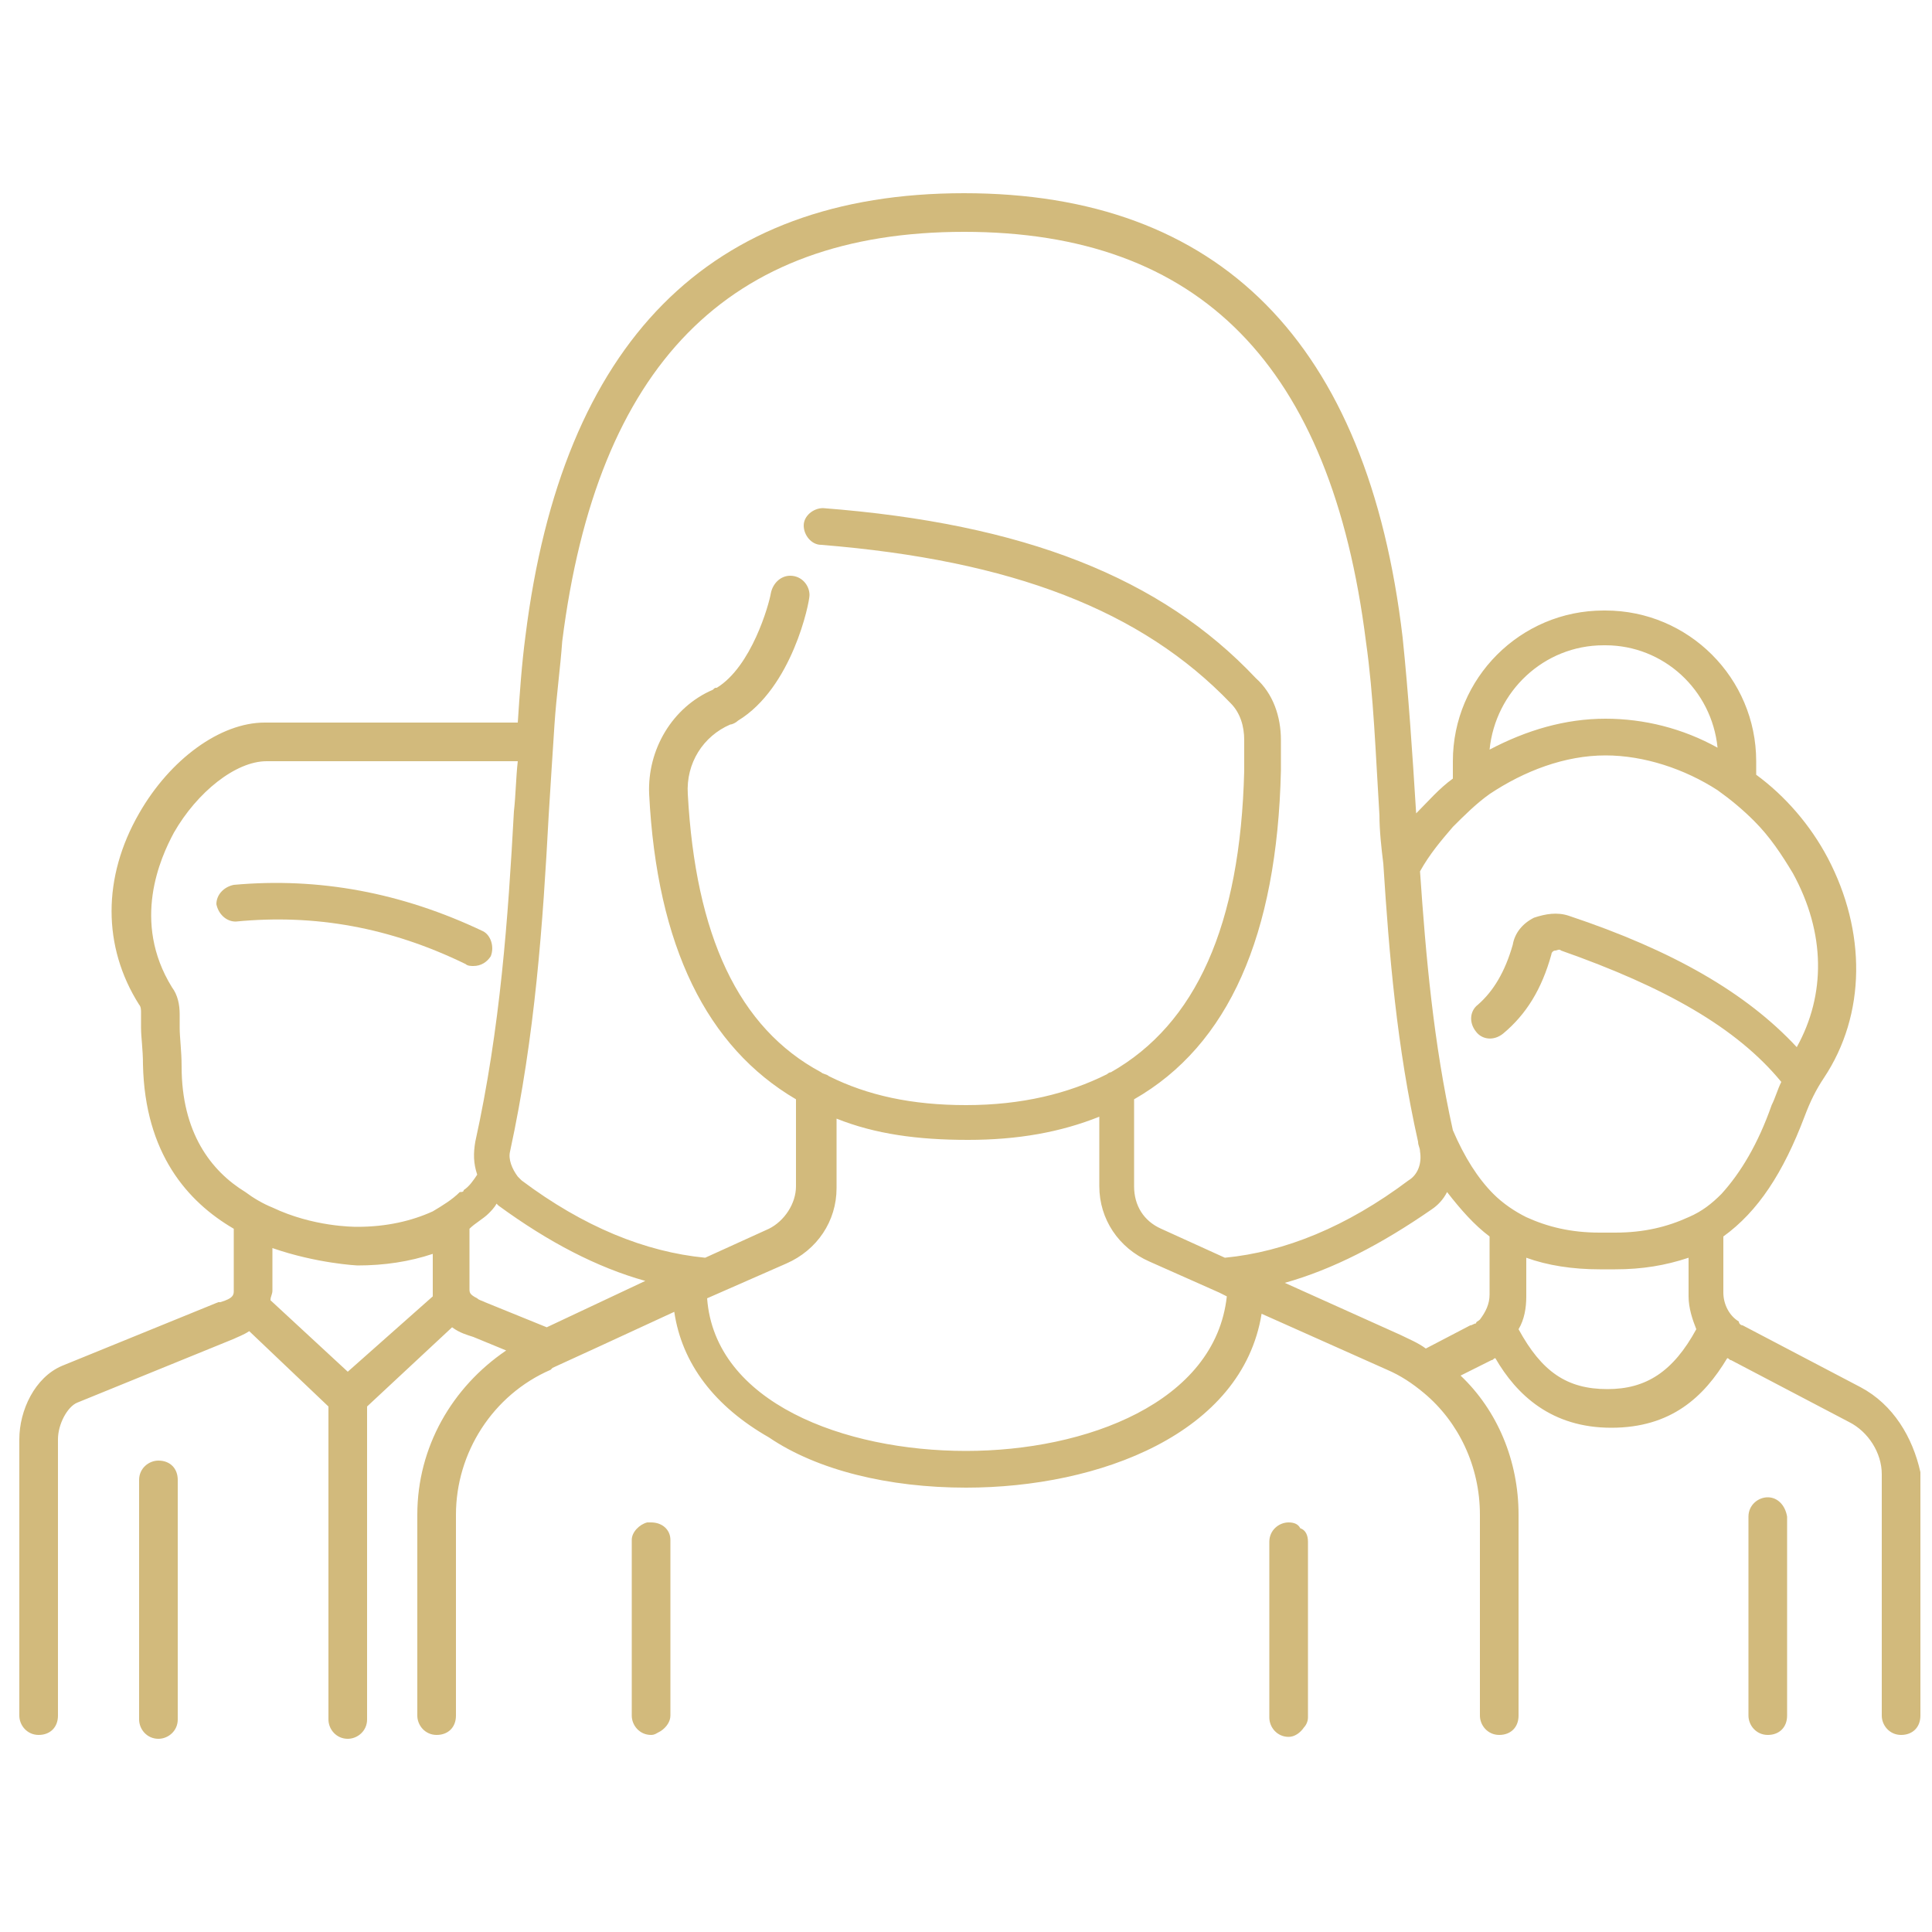 <?xml version="1.0" encoding="UTF-8"?> <!-- Generator: Adobe Illustrator 17.1.0, SVG Export Plug-In . SVG Version: 6.00 Build 0) --> <svg xmlns="http://www.w3.org/2000/svg" xmlns:xlink="http://www.w3.org/1999/xlink" id="Слой_3__x28_копия_x29_" x="0px" y="0px" viewBox="0 0 100 100" xml:space="preserve"> <g> <path fill="#D2BA7C" d="M66.7,78.8c-0.5,0-1,0.4-1,1v9.1c0,0.5,0.4,1,1,1c0.3,0,0.6-0.2,0.8-0.5c0.1-0.1,0.2-0.3,0.2-0.5v-9.1 c0-0.3-0.1-0.6-0.4-0.7C67.2,78.9,67,78.8,66.7,78.8z"></path> <path fill="#D2BA7C" d="M96.3,71.8l-6.1-3.2c-0.1,0-0.2-0.1-0.2-0.2c-0.5-0.3-0.8-0.9-0.8-1.5V67V64c1.8-1.3,3.1-3.3,4.2-6.2 c0.3-0.8,0.6-1.4,1-2c2.2-3.3,2.2-7.6,0.2-11.4c-0.9-1.7-2.2-3.2-3.7-4.3v-0.7c0-4.3-3.5-7.8-7.8-7.8H83c-4.3,0-7.8,3.5-7.8,7.8 v0.9c-0.7,0.5-1.3,1.2-1.9,1.8c-0.2-3.2-0.4-6.2-0.7-9.1C70.8,17.7,63.1,10,49.9,10s-20.8,7.7-22.7,22.9c-0.2,1.5-0.3,3-0.4,4.5 H13.7c-2.3,0-4.9,1.9-6.5,4.7c-1.9,3.3-1.9,6.9,0,9.9c0.1,0.1,0.1,0.3,0.1,0.4c0,0.2,0,0.5,0,0.8c0,0.5,0.1,1.1,0.1,1.9 c0.1,4.6,2.3,7.1,4.7,8.5V66v0.8c0,0.2,0,0.4-0.7,0.6c0,0-0.1,0-0.1,0l-8.1,3.3C1.8,71.3,1,73,1,74.5v14.3c0,0.5,0.4,1,1,1 s1-0.4,1-1V74.5c0-0.8,0.5-1.7,1-1.9l8.1-3.3c0.2-0.1,0.5-0.2,0.8-0.4l4.1,3.9V89c0,0.5,0.4,1,1,1c0.5,0,1-0.4,1-1V72.8l4.4-4.1 c0.4,0.3,0.8,0.4,1.1,0.5l1.7,0.7c-2.8,1.9-4.6,5-4.6,8.5v10.4c0,0.5,0.4,1,1,1s1-0.4,1-1V78.4c0-3.2,1.9-6.2,4.9-7.5l0.1-0.1 l2.4-1.1l3.9-1.8c0.4,2.7,2.1,4.9,4.9,6.5C42.3,76.1,46,77,50,77c6.9,0,14.3-2.8,15.3-9l6.5,2.9c0,0,0,0,0,0 c0.7,0.3,1.3,0.7,1.9,1.2c1.8,1.5,2.9,3.8,2.9,6.3v10.4c0,0.5,0.4,1,1,1s1-0.4,1-1V78.4c0-2.8-1.1-5.4-3-7.2l1.6-0.8 c0.1,0,0.1-0.1,0.2-0.1c1.1,1.9,2.9,3.6,6,3.6c3.1,0,4.8-1.6,6-3.6c0.1,0,0.1,0.1,0.2,0.1l6.1,3.2c1,0.5,1.7,1.6,1.7,2.7v12.5 c0,0.5,0.4,1,1,1s1-0.4,1-1V76.2C99,74.4,98,72.7,96.3,71.8z M83,33.4h0.1c3,0,5.5,2.3,5.8,5.3c-1.8-1-3.8-1.5-5.8-1.5 c-2.1,0-4.1,0.6-6,1.6C77.4,35.8,79.9,33.4,83,33.4z M75.2,42.8c0.6-0.6,1.2-1.2,1.9-1.7c1.8-1.2,3.9-2,6-2c2,0,4.1,0.7,5.8,1.8 c0.7,0.5,1.3,1,1.9,1.6c0.8,0.8,1.4,1.7,2,2.7c1.7,3.1,1.7,6.3,0.2,9c-2.6-2.8-6.4-5-11.8-6.8c-0.6-0.2-1.2-0.1-1.8,0.1 c-0.6,0.3-1,0.8-1.1,1.4c-0.4,1.4-1,2.4-1.8,3.1c-0.4,0.3-0.5,0.9-0.1,1.4c0.3,0.4,0.9,0.5,1.4,0.1c1.2-1,2-2.3,2.5-4.1 c0-0.1,0.1-0.2,0.2-0.2c0.1,0,0.2-0.1,0.3,0c5.4,1.9,9.1,4,11.4,6.8c-0.2,0.4-0.3,0.8-0.5,1.2c-0.7,2-1.6,3.5-2.6,4.6 c-0.5,0.5-1,0.9-1.7,1.2c-1.1,0.5-2.3,0.8-3.8,0.8h-0.8c-1.5,0-2.7-0.3-3.8-0.8c-0.6-0.3-1.2-0.7-1.7-1.2c-0.8-0.8-1.5-1.9-2.1-3.3 c-1-4.5-1.4-9-1.7-13.4C74,44.2,74.6,43.5,75.2,42.8z M29.1,33.2C30.9,18.9,37.7,12,49.9,12s19,6.9,20.8,21.2 c0.4,2.8,0.5,5.8,0.7,9c0,0.8,0.1,1.7,0.2,2.5c0.3,4.7,0.7,9.5,1.8,14.4c0,0.2,0.1,0.3,0.1,0.5c0.1,0.6-0.1,1.2-0.6,1.5 c-3.2,2.4-6.4,3.7-9.5,4l-3.3-1.5c-0.9-0.4-1.4-1.2-1.4-2.2v-4.5c4.9-2.8,7.4-8.5,7.6-17v-1.6c0-1.2-0.4-2.4-1.3-3.2 c-4.9-5.2-12-8-22.4-8.8c-0.5,0-1,0.4-1,0.9c0,0.5,0.4,1,0.9,1c9.9,0.8,16.6,3.4,21.2,8.2c0.5,0.5,0.7,1.2,0.7,1.9v1.6 c-0.2,8-2.5,13.1-6.9,15.6c-0.1,0-0.2,0.1-0.2,0.1c-2,1-4.4,1.6-7.3,1.6c-2.8,0-5.1-0.5-7.1-1.5c-0.1-0.1-0.3-0.1-0.4-0.2 c-4.3-2.3-6.5-7.1-6.9-14.4c-0.1-1.6,0.8-3,2.2-3.6c0.1,0,0.3-0.1,0.4-0.2c2.8-1.7,3.7-6.1,3.7-6.5c0-0.5-0.4-1-1-1 c-0.5,0-0.9,0.4-1,0.9c-0.1,0.6-1,3.8-2.8,4.9c-0.1,0-0.1,0-0.2,0.1c-2.1,0.9-3.4,3.1-3.3,5.4c0.4,7.9,3,13.1,7.6,15.8v4.5 c0,0.9-0.6,1.8-1.4,2.2l-3.3,1.5c-3.1-0.3-6.3-1.6-9.5-4c-0.1-0.1-0.1-0.1-0.2-0.2c-0.3-0.4-0.5-0.9-0.4-1.3c1.3-6,1.7-11.8,2-17.4 c0.1-1.6,0.2-3.2,0.3-4.7C28.8,36,29,34.6,29.1,33.2z M9.4,55.2c0-0.8-0.1-1.5-0.1-2c0-0.3,0-0.6,0-0.7c0-0.5-0.1-1-0.4-1.4 c-2.1-3.4-0.6-6.7,0.1-8c1.2-2.1,3.2-3.7,4.8-3.7h13c-0.1,0.9-0.1,1.7-0.2,2.6c-0.3,5.5-0.7,11.2-2,17.1c-0.1,0.6-0.1,1.1,0.1,1.7 c-0.2,0.3-0.4,0.6-0.7,0.8c0,0.1-0.1,0.1-0.2,0.1c-0.4,0.4-0.9,0.7-1.4,1c-1.1,0.5-2.4,0.8-3.9,0.8c-0.2,0-2.3,0-4.4-1 c-0.5-0.2-1-0.5-1.4-0.8C10.9,60.6,9.4,58.6,9.4,55.2z M18,71C18,71,18,71,18,71C18,71,18,71,18,71l-4-3.7c0-0.2,0.1-0.3,0.1-0.5 v-2.2c2.3,0.8,4.4,0.9,4.4,0.9c1.4,0,2.7-0.2,3.9-0.6v2c0,0.1,0,0.1,0,0.2L18,71z M28.3,68.7l-3.2-1.3c-0.2-0.1-0.3-0.1-0.4-0.2 c-0.4-0.2-0.4-0.3-0.4-0.5v-0.7v-2.4c0.3-0.3,0.7-0.5,1-0.8c0.1-0.1,0.3-0.3,0.4-0.5c0,0,0.1,0.1,0.1,0.1c2.6,1.9,5.1,3.2,7.6,3.9 L28.3,68.7z M50,75.1c-6.3,0-13-2.5-13.4-7.9l4.1-1.8c1.6-0.7,2.6-2.2,2.6-3.9v-3.6c2,0.8,4.2,1.1,6.8,1.1c2.6,0,4.8-0.4,6.8-1.2 v3.6c0,1.7,1,3.2,2.6,3.9l3.6,1.6c0,0,0,0,0,0l0.4,0.2C62.9,72.6,56.2,75.1,50,75.1z M76.1,68.6l-2.3,1.2c-0.4-0.3-0.9-0.5-1.3-0.7 l-6-2.7c2.5-0.7,5-2,7.6-3.8c0.3-0.2,0.6-0.5,0.8-0.9c0.7,0.9,1.4,1.7,2.2,2.3v2.9V67c0,0.5-0.2,0.9-0.5,1.3 c-0.1,0.1-0.2,0.1-0.2,0.2C76.3,68.5,76.2,68.6,76.1,68.6z M83.2,71.9c-2.1,0-3.4-0.9-4.6-3.1c0.3-0.5,0.4-1.1,0.4-1.7v-2 c1.1,0.4,2.4,0.6,3.8,0.6h0.8c1.4,0,2.6-0.2,3.8-0.6v2c0,0.6,0.2,1.2,0.4,1.7C86.6,71,85.2,71.9,83.2,71.9z"></path> <path fill="#D2BA7C" d="M91.5,77.5c-0.5,0-1,0.4-1,1v10.3c0,0.5,0.4,1,1,1s1-0.4,1-1V78.5C92.4,77.9,92,77.5,91.5,77.5z"></path> <path fill="#D2BA7C" d="M24.1,49.9c0.1,0.1,0.3,0.1,0.4,0.1c0.4,0,0.7-0.2,0.9-0.5c0.2-0.5,0-1.1-0.4-1.3c-4.2-2-8.5-2.8-12.9-2.4 c-0.5,0.1-0.9,0.5-0.9,1c0.1,0.5,0.5,0.9,1,0.9C16.3,47.3,20.2,48,24.1,49.9z"></path> <path fill="#D2BA7C" d="M33.7,78.8c-0.1,0-0.1,0-0.2,0c-0.4,0.1-0.8,0.5-0.8,0.9v9.1c0,0.5,0.4,1,1,1c0.2,0,0.3-0.1,0.5-0.2 c0.3-0.2,0.5-0.5,0.5-0.8v-9.1C34.7,79.2,34.3,78.8,33.7,78.8z"></path> <path fill="#D2BA7C" d="M8.2,75.6c-0.5,0-1,0.4-1,1V89c0,0.5,0.4,1,1,1c0.5,0,1-0.4,1-1V76.6C9.2,76,8.8,75.6,8.2,75.6z"></path> </g> </svg> 